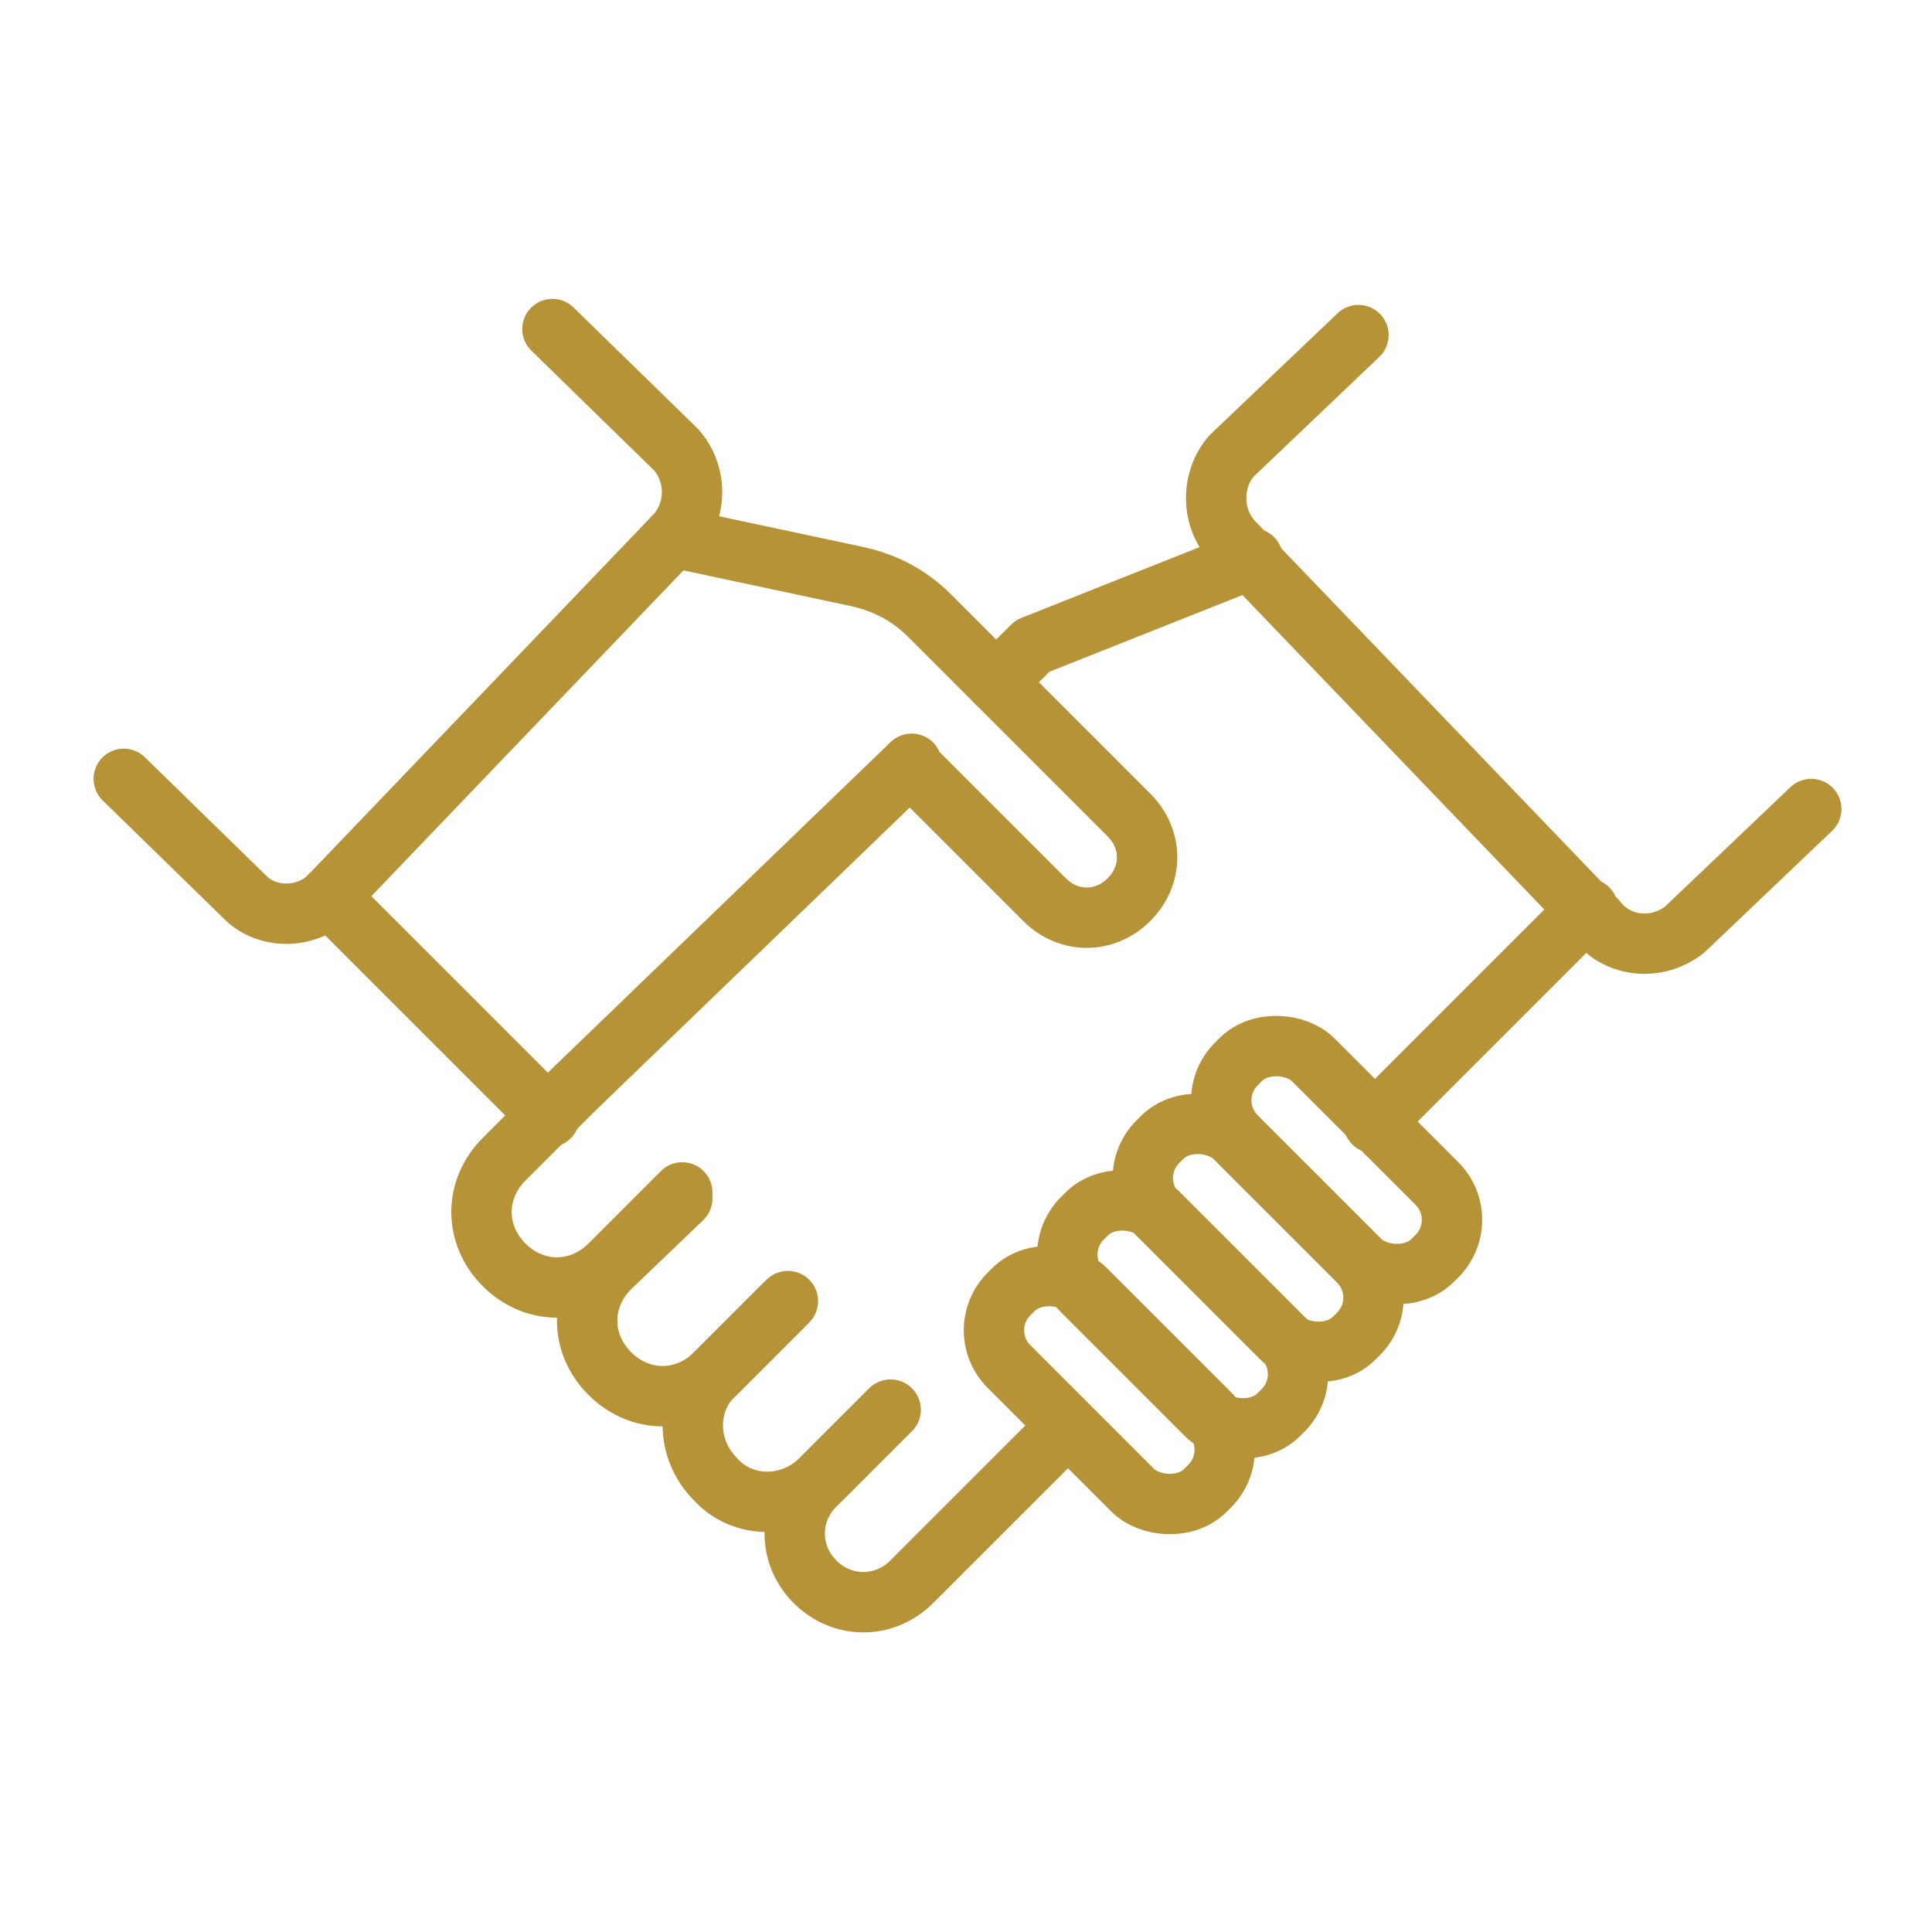 <svg xmlns="http://www.w3.org/2000/svg" id="icons" viewBox="0 0 64 64"><defs><style>      .st0 {        stroke-width: 2px;      }      .st0, .st1 {        fill: none;        stroke: #b79337;        stroke-linecap: round;        stroke-linejoin: round;      }      .st1 {        stroke-width: 2px;      }    </style></defs><g id="agreement_1"><line class="st1" x1="43" y1="39.7" x2="43" y2="39.7"></line><path class="st1" d="M29.5,46.7l-2.5,2.5c-.9.9-.9,2.3,0,3.2.9.9,2.3.9,3.2,0l5.1-5.1"></path><line class="st1" x1="45.5" y1="37.2" x2="52.6" y2="30.1"></line><path class="st1" d="M26,43.2l-2.3,2.3c-1,1-2.5,1-3.5,0h0c-1-1-1-2.5,0-3.5,0,0,0,0,0,0l2.4-2.3"></path><polyline class="st1" points="41.5 18.5 34.2 21.4 33 22.6"></polyline><path class="st1" d="M30.2,25.3l-11.2,10.8-1.4,1.4-.9.9c-1,1-1,2.5,0,3.5,1,1,2.5,1,3.5,0,0,0,0,0,0,0l2.4-2.4"></path><path class="st1" d="M29.5,46.7l-2.3,2.3c-1,1-2.6,1-3.5,0h0c-1-1-1-2.6,0-3.5l2.4-2.4"></path><rect class="st0" x="42.5" y="33.8" width="3.6" height="9.2" rx="1.7" ry="1.7" transform="translate(-14.2 42.6) rotate(-45)"></rect><rect class="st0" x="39.9" y="36.4" width="3.6" height="9.2" rx="1.7" ry="1.7" transform="translate(-16.8 41.5) rotate(-45)"></rect><rect class="st0" x="37.4" y="38.9" width="3.6" height="9.2" rx="1.7" ry="1.7" transform="translate(-19.3 40.5) rotate(-45)"></rect><rect class="st0" x="34.9" y="41.5" width="3.6" height="9.2" rx="1.7" ry="1.7" transform="translate(-21.8 39.4) rotate(-45)"></rect><path class="st1" d="M45,11.1l-4.2,4c-.7.8-.7,2.1.1,2.9l12,12.5c.7.9,2,1,2.9.3l4.2-4"></path><path class="st1" d="M18.3,10.9l4.1,4c.7.8.7,2,0,2.8l-11.4,11.9c-.7.8-2,.9-2.8.2,0,0,0,0,0,0l-4.1-4"></path><line class="st1" x1="10.9" y1="29.7" x2="18.2" y2="37"></line><path class="st1" d="M22.3,17.8l6.1,1.3c.9.2,1.7.6,2.4,1.3l6.6,6.6c.8.8.8,2,0,2.8h0c-.8.8-2,.8-2.8,0l-4.4-4.4"></path></g></svg>